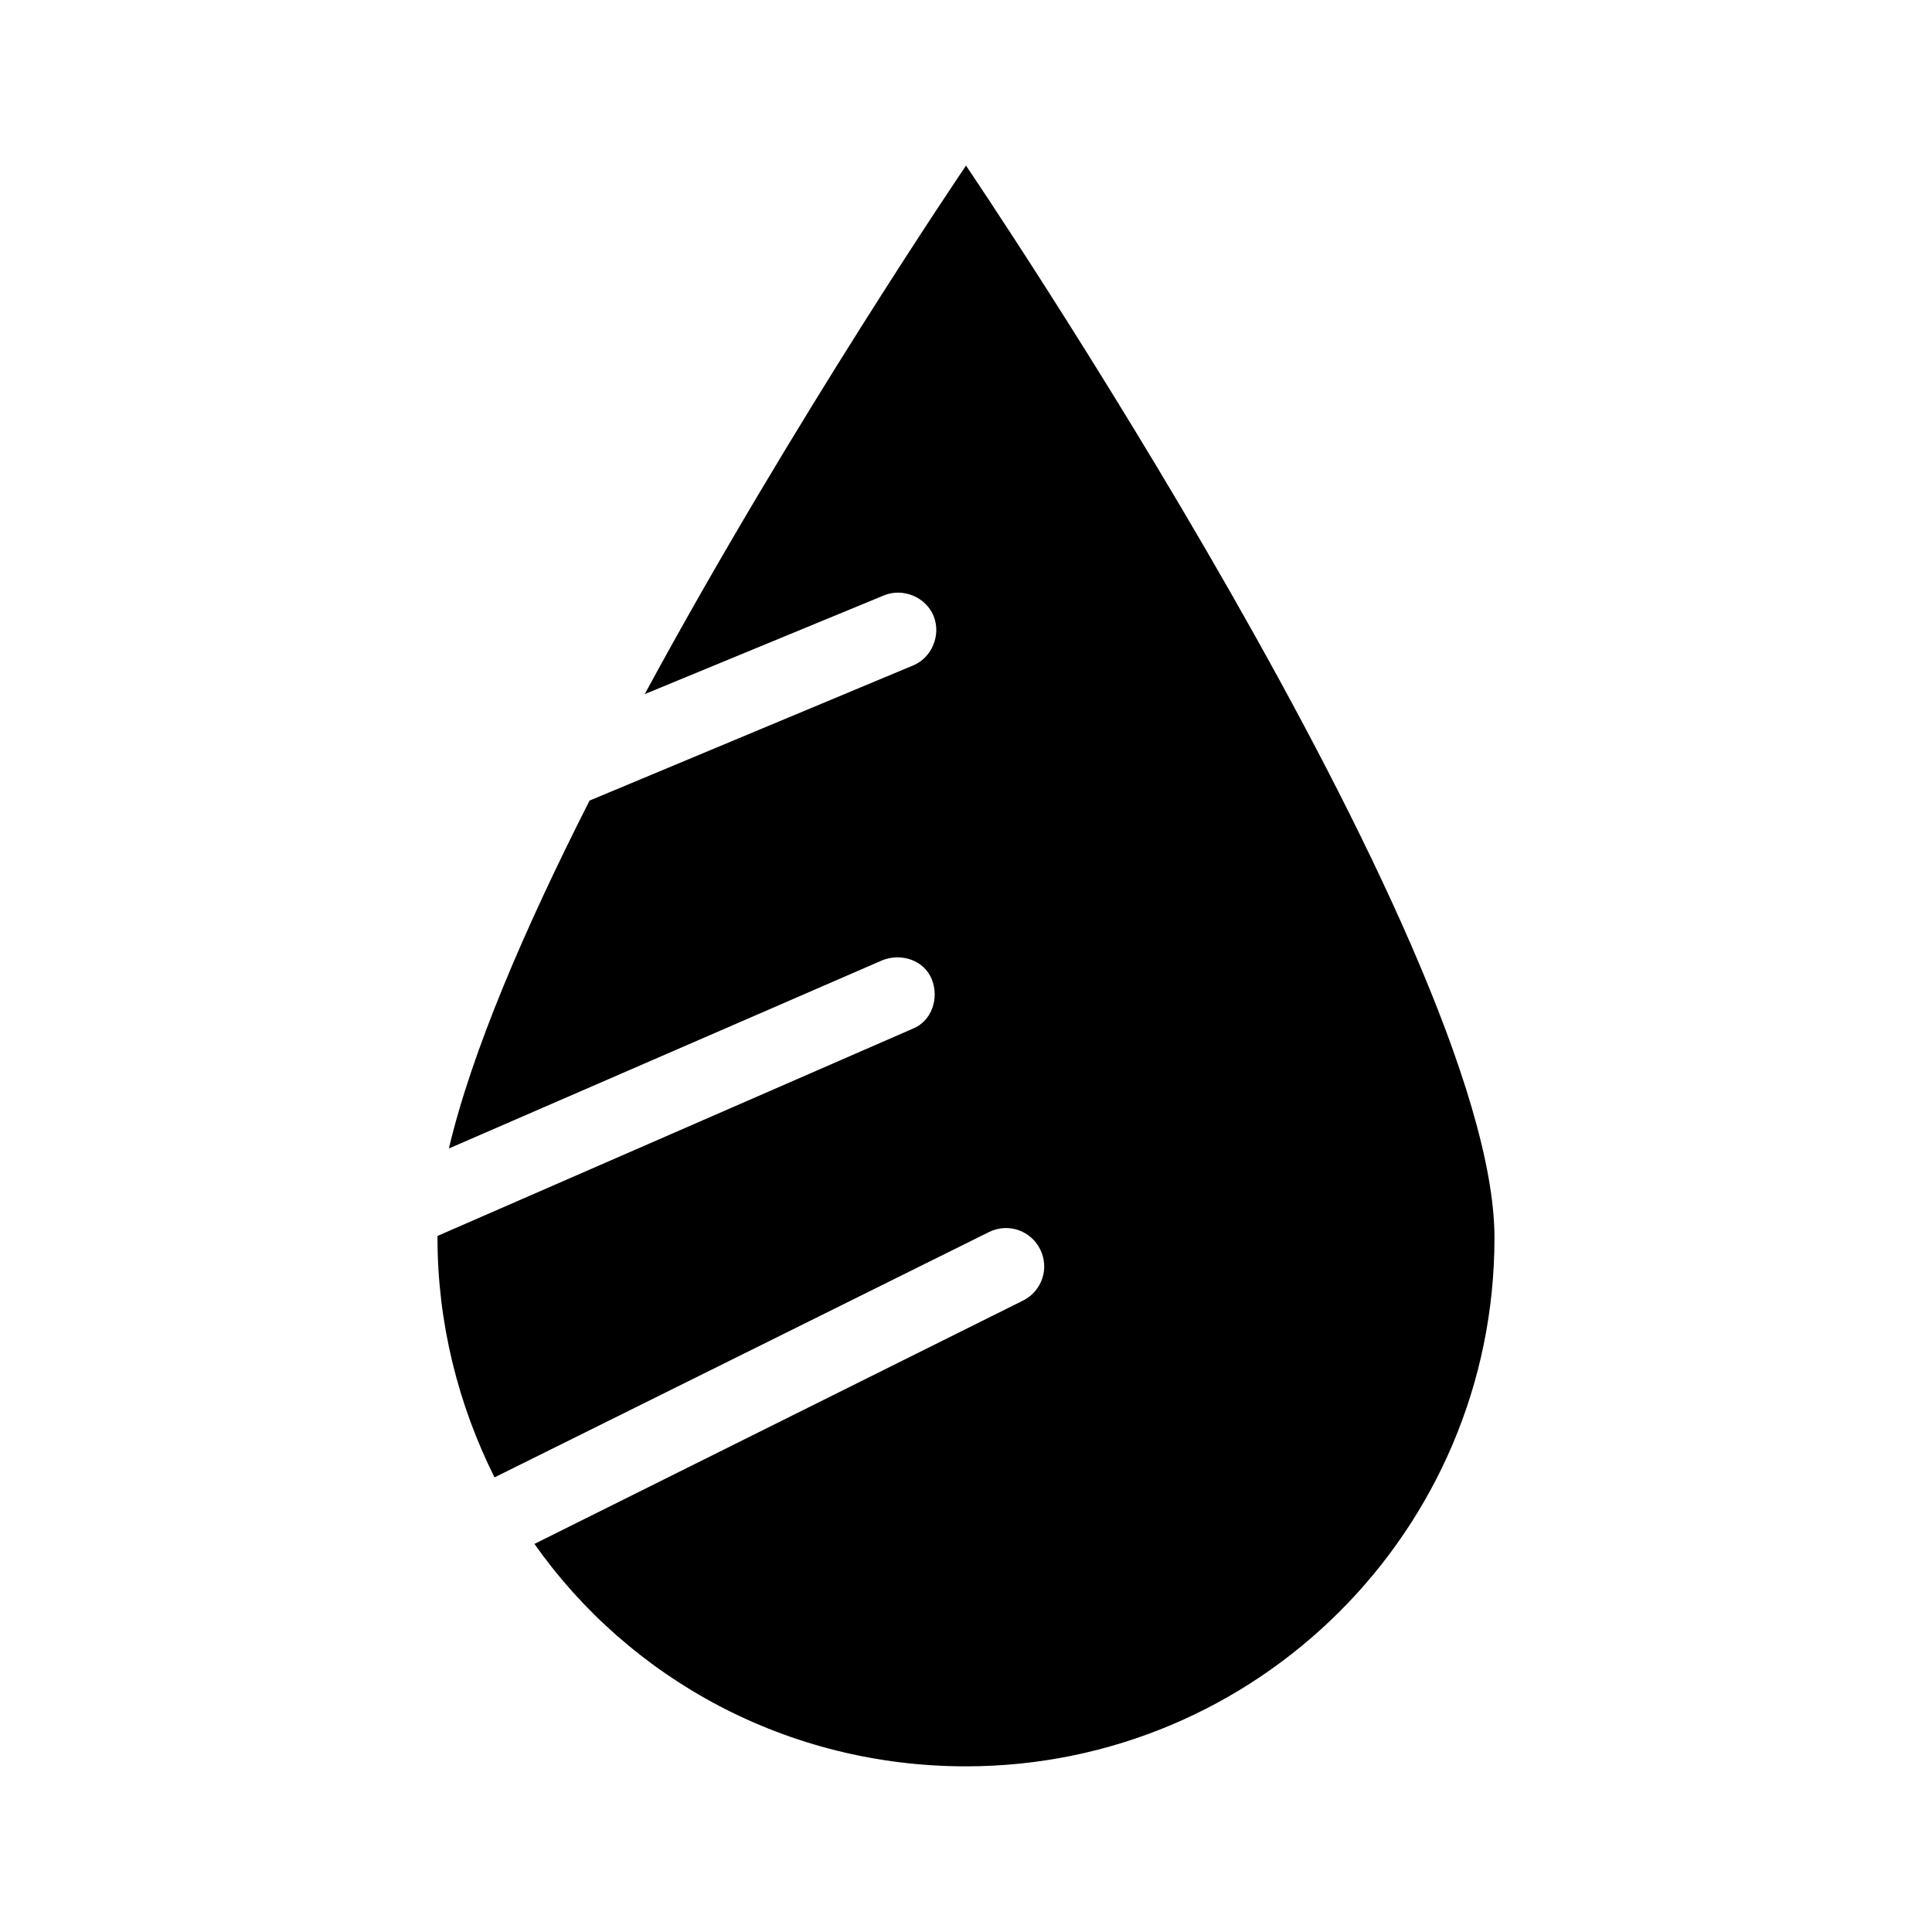 <?xml version="1.0" encoding="UTF-8"?>
<!-- Uploaded to: SVG Repo, www.svgrepo.com, Generator: SVG Repo Mixer Tools -->
<svg fill="#000000" width="800px" height="800px" version="1.1" viewBox="144 144 512 512" xmlns="http://www.w3.org/2000/svg">
 <path d="m400 187.89s-45.848 67.512-85.145 140.06l63.48-26.199c5.039-2.016 11.082 0.504 13.098 5.543s-0.504 11.082-5.543 13.098l-85.648 35.77c-17.129 33.754-31.234 66.504-37.281 92.195l114.87-49.879c5.039-2.016 11.082 0 13.098 5.039 2.016 5.039 0 11.082-5.039 13.098l-125.95 54.922v0.504c0 22.672 5.543 44.336 15.113 63.48l130.99-64.992c5.039-2.519 11.082-0.504 13.602 4.535 2.519 5.039 0.504 11.082-4.535 13.602l-129.48 64.488c25.191 35.77 67.008 58.945 114.36 58.945 77.082 0 140.06-62.473 140.06-140.06 0.004-77.586-140.05-284.15-140.05-284.15z"/>
</svg>
